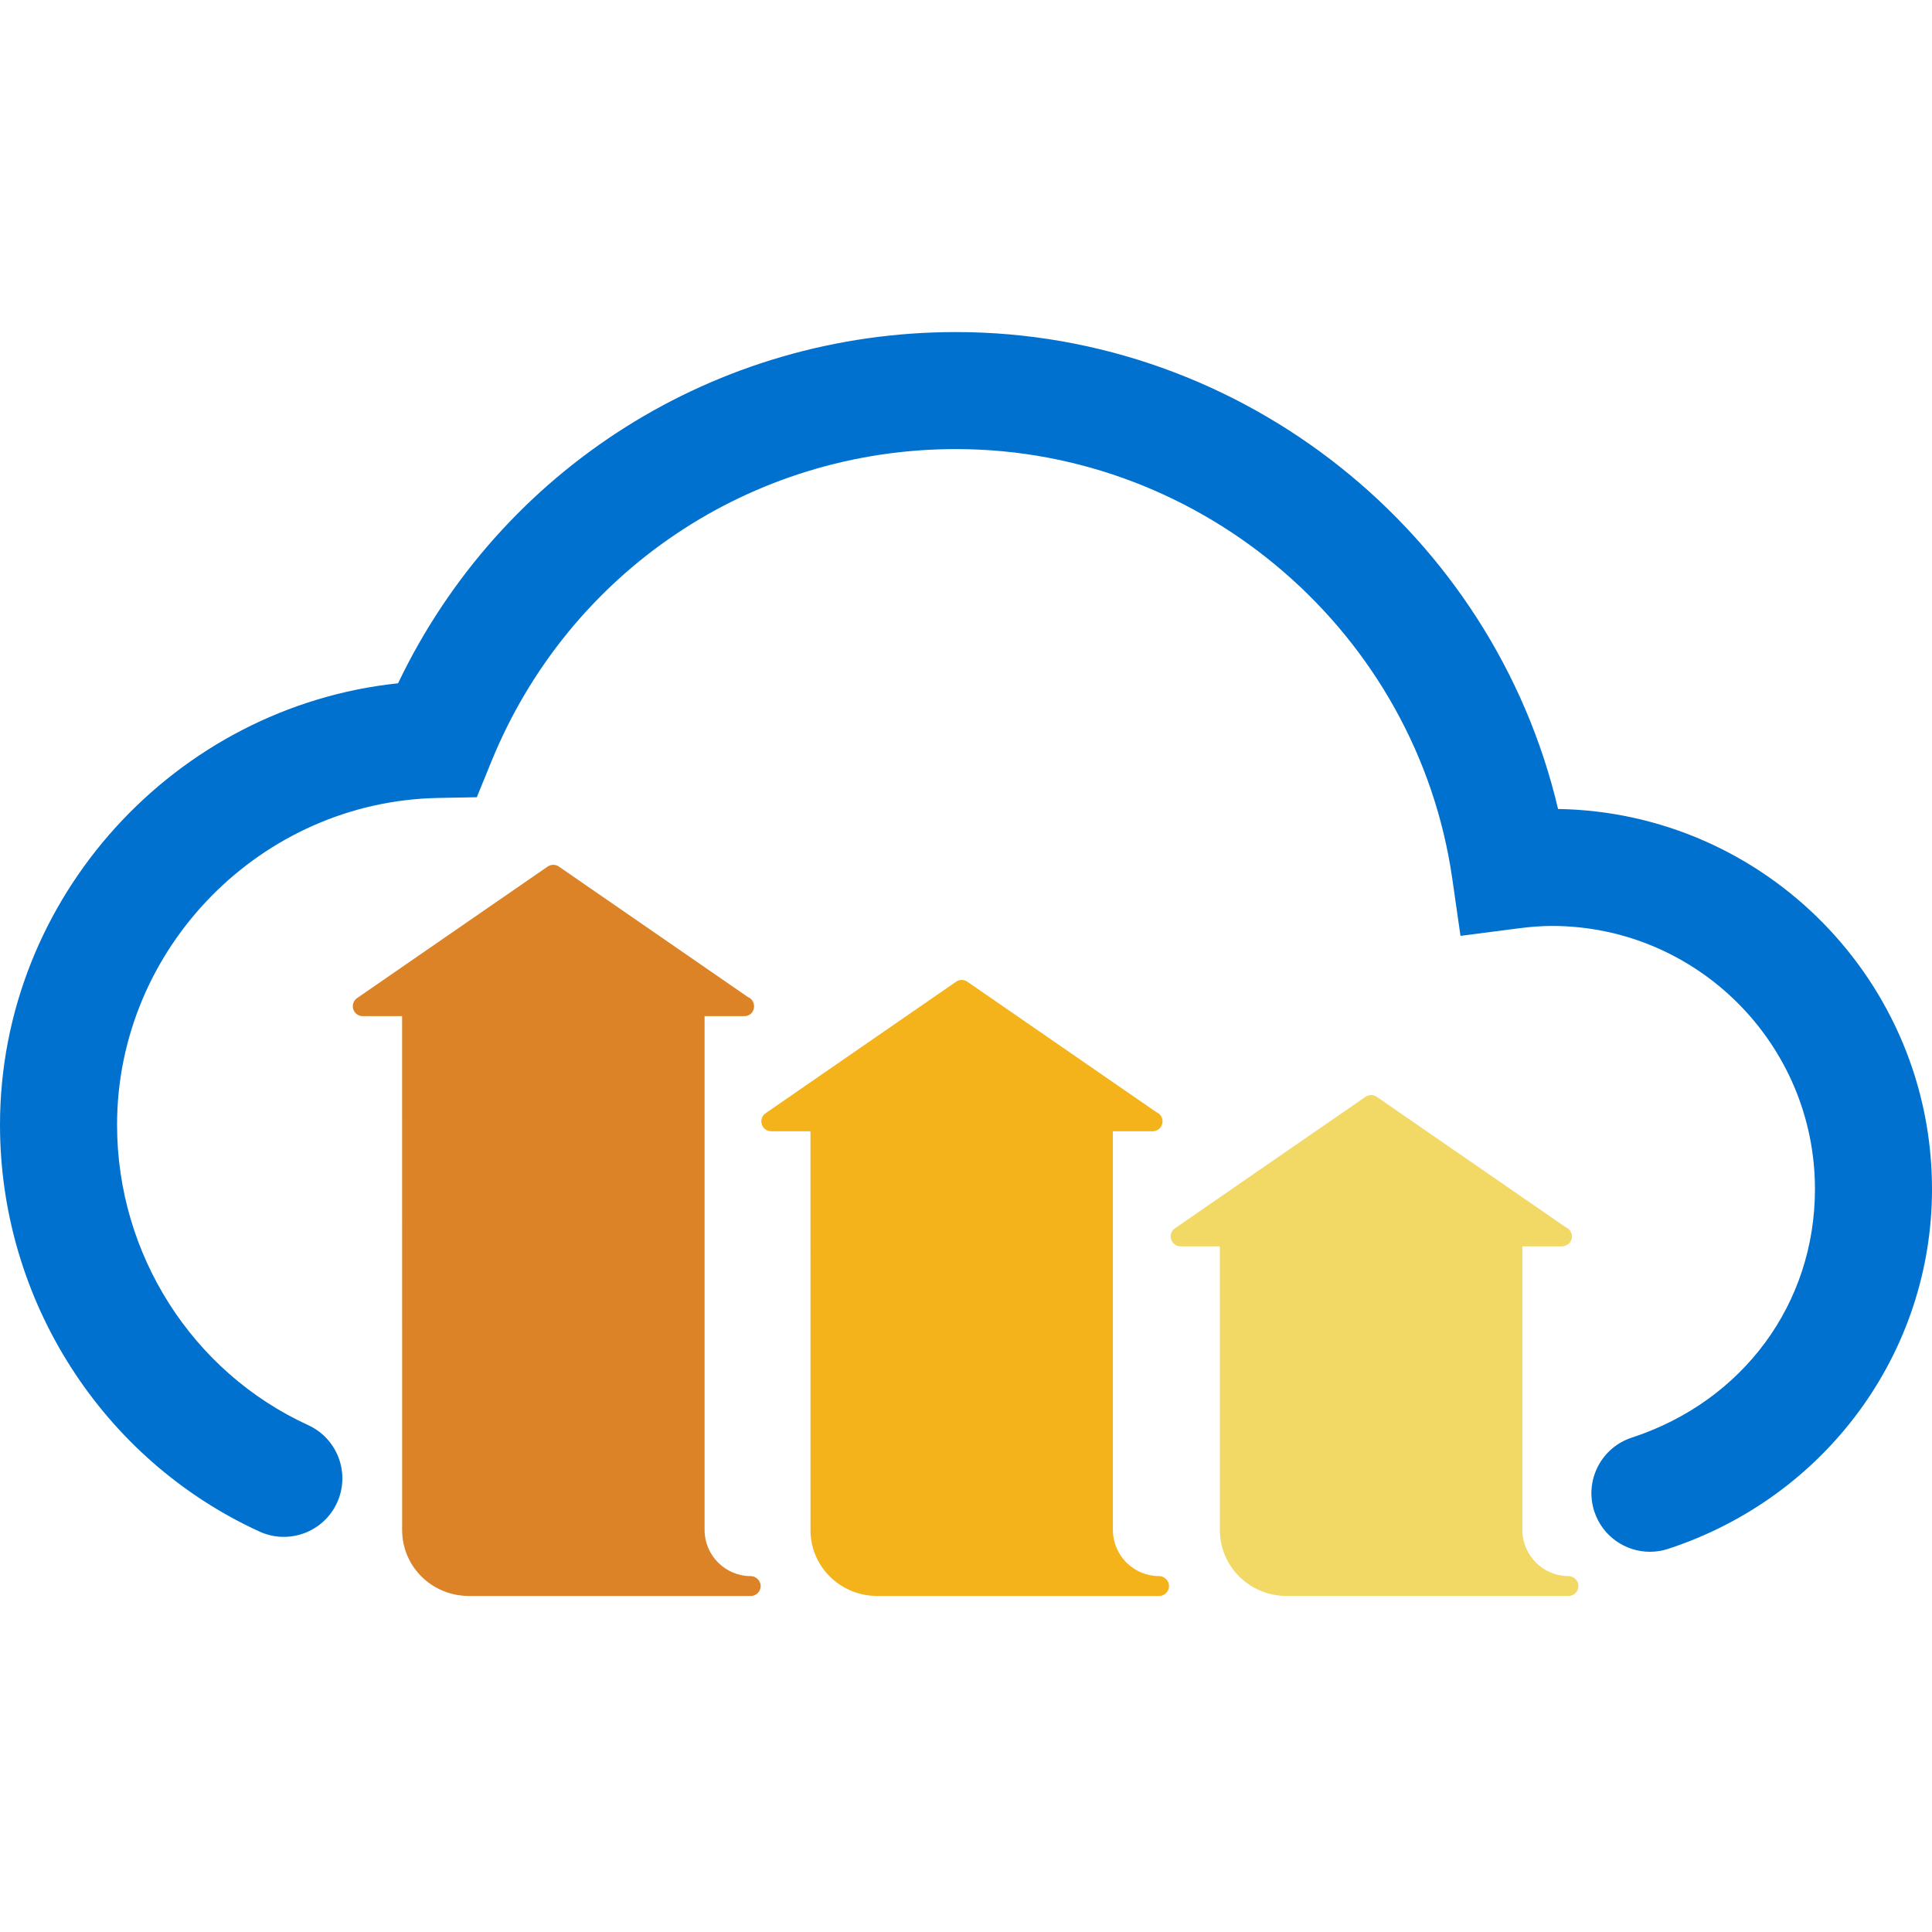 <svg
  viewBox="0 -44 256 256"
  version="1.1"
  xmlns="http://www.w3.org/2000/svg"
  xmlns:xlink="http://www.w3.org/1999/xlink"
  preserveAspectRatio="xMidYMid"
  fill="#000000"
>
  <g id="SVGRepo_bgCarrier" stroke-width="0"></g>
  <g
    id="SVGRepo_tracerCarrier"
    stroke-linecap="round"
    stroke-linejoin="round"
  ></g>
  <g id="SVGRepo_iconCarrier">
    <g>
      <path
        d="M218.621,161.619 C215.361,161.619 212.325,159.544 211.255,156.275 C209.924,152.206 212.143,147.826 216.214,146.495 C230.963,141.668 240.491,128.741 240.491,113.56 C240.491,94.334 224.851,78.692 205.626,78.692 C204.29,78.692 202.853,78.797 201.104,79.024 L193.523,80.007 L192.435,72.438 C187.776,39.981 159.503,15.505 126.668,15.505 C99.523,15.505 75.357,31.756 65.109,56.907 L63.18,61.639 L58.073,61.732 C34.604,62.163 15.511,81.6 15.511,105.057 C15.511,122.181 25.453,137.797 40.838,144.839 C44.731,146.623 46.443,151.223 44.66,155.116 C42.876,159.009 38.278,160.717 34.385,158.94 C13.496,149.379 0,128.23 0,105.057 C0,74.902 23.234,49.642 52.745,46.539 C66.343,18.107 94.842,1.42108547e-14 126.666,1.42108547e-14 C164.755,1.42108547e-14 197.866,26.705 206.452,63.195 C233.848,63.639 256,86.062 256,113.562 C256,135.232 241.948,154.388 221.037,161.232 C220.237,161.493 219.422,161.619 218.621,161.619 Z"
        fill="#0071CE"
      ></path>
      <path
        d="M100.017,164.973 C100.015,164.971 100.015,164.971 100.013,164.971 C100.01,164.971 100.008,164.969 100.006,164.969 L100.004,164.969 L100.002,164.967 L100,164.965 C100,164.965 99.998,164.965 99.998,164.963 L99.996,164.963 L99.994,164.961 C99.996,164.959 99.992,164.959 99.992,164.959 L99.99,164.957 L99.988,164.957 L99.986,164.955 C99.988,164.957 99.984,164.953 99.984,164.953 C99.984,164.953 99.98,164.951 99.978,164.951 L99.976,164.949 L99.976,164.949 L99.974,164.947 L99.972,164.945 C99.966,164.943 99.968,164.943 99.966,164.943 C99.964,164.945 99.964,164.941 99.962,164.941 L99.96,164.939 C99.96,164.939 99.958,164.937 99.956,164.937 L99.954,164.935 C99.952,164.933 99.948,164.933 99.946,164.933 C99.944,164.933 99.94,164.931 99.938,164.931 C99.936,164.929 99.936,164.929 99.934,164.929 L99.932,164.929 C99.93,164.927 99.928,164.927 99.925,164.927 C99.923,164.925 99.919,164.925 99.919,164.925 L99.917,164.925 L99.913,164.923 C99.911,164.923 99.911,164.921 99.911,164.921 L99.909,164.921 C99.79,164.878 99.662,164.852 99.529,164.846 L99.525,164.846 L99.521,164.846 L99.517,164.846 C99.517,164.846 99.517,164.846 99.515,164.846 L99.513,164.846 L99.511,164.846 L99.509,164.844 L99.505,164.844 L99.501,164.844 L99.498,164.844 L99.496,164.844 L99.494,164.844 L99.49,164.844 L99.488,164.844 L99.49,164.844 L99.488,164.844 L99.486,164.844 L99.484,164.844 L99.482,164.844 L99.48,164.844 L99.478,164.844 L99.476,164.844 L99.474,164.844 C96.123,164.844 93.381,162.116 93.361,158.773 L93.361,90.642 L98.555,90.642 L98.582,90.642 C99.377,90.677 99.919,90.065 99.919,89.331 C99.919,88.782 99.583,88.313 99.106,88.117 L74.054,70.826 C73.605,70.516 73.012,70.516 72.563,70.826 L47.315,88.252 C46.841,88.578 46.637,89.175 46.807,89.723 C46.979,90.272 47.485,90.644 48.06,90.644 L53.281,90.644 L53.285,158.791 C53.311,163.502 57.096,167.347 61.91,167.469 C61.965,167.475 62.017,167.479 62.072,167.479 L99.472,167.479 L99.494,167.479 C99.838,167.473 100.15,167.335 100.381,167.114 C100.381,167.114 100.381,167.114 100.383,167.112 C100.387,167.108 100.391,167.104 100.393,167.102 C100.395,167.1 100.397,167.1 100.399,167.096 L100.401,167.094 L100.403,167.092 L100.405,167.09 L100.407,167.088 L100.409,167.086 L100.411,167.084 C100.415,167.082 100.413,167.082 100.415,167.08 C100.415,167.08 100.415,167.08 100.417,167.078 L100.419,167.076 C100.419,167.076 100.419,167.076 100.421,167.074 C100.648,166.839 100.79,166.521 100.792,166.169 L100.792,166.165 L100.792,166.163 L100.792,166.161 L100.792,166.159 L100.792,166.157 L100.792,166.155 L100.792,166.153 L100.792,166.149 C100.782,165.631 100.468,165.178 100.017,164.973 Z"
        fill="#DC8327"
      ></path>
      <path
        d="M154.125,164.973 C154.125,164.973 154.123,164.971 154.121,164.971 C154.119,164.971 154.117,164.969 154.115,164.969 L154.112,164.969 L154.11,164.967 L154.108,164.965 L154.106,164.965 L154.104,164.963 L154.102,164.961 C154.104,164.959 154.1,164.959 154.098,164.959 L154.096,164.957 L154.094,164.957 C154.092,164.957 154.092,164.955 154.092,164.955 C154.088,164.957 154.088,164.953 154.088,164.953 L154.084,164.951 L154.082,164.949 L154.08,164.949 L154.078,164.947 L154.076,164.945 C154.074,164.943 154.072,164.943 154.072,164.943 C154.07,164.945 154.07,164.941 154.066,164.941 L154.064,164.939 L154.062,164.937 C154.062,164.937 154.06,164.937 154.058,164.935 C154.056,164.933 154.052,164.933 154.05,164.933 C154.048,164.933 154.044,164.931 154.042,164.931 C154.04,164.929 154.04,164.929 154.038,164.929 C154.036,164.929 154.036,164.929 154.034,164.927 C154.034,164.927 154.032,164.927 154.03,164.925 C154.023,164.923 154.027,164.923 154.025,164.923 C154.019,164.923 154.023,164.923 154.021,164.921 C154.021,164.921 154.019,164.919 154.017,164.919 L154.015,164.917 L154.013,164.917 C153.894,164.874 153.766,164.848 153.633,164.842 L153.629,164.842 L153.627,164.842 L153.623,164.842 L153.621,164.842 L153.619,164.842 L153.617,164.842 L153.615,164.84 L153.611,164.84 L153.607,164.84 L153.605,164.84 L153.603,164.84 L153.6,164.84 L153.596,164.84 L153.592,164.84 L153.59,164.84 L153.588,164.84 L153.586,164.84 L153.584,164.84 L153.582,164.84 L153.58,164.84 L153.578,164.84 L153.576,164.84 L153.574,164.84 C150.225,164.84 147.483,162.112 147.463,158.769 L147.463,105.899 L152.682,105.899 C152.7,105.897 152.714,105.897 152.734,105.899 C153.459,105.899 154.046,105.312 154.046,104.588 C154.046,104.039 153.71,103.57 153.232,103.373 L128.179,86.083 C127.729,85.773 127.136,85.773 126.687,86.083 L101.449,103.507 C100.976,103.833 100.771,104.43 100.941,104.978 C101.113,105.527 101.619,105.899 102.194,105.899 L107.391,105.899 L107.395,158.789 C107.417,163.502 111.208,167.349 116.024,167.469 C116.077,167.475 116.129,167.477 116.182,167.477 L153.582,167.477 L153.605,167.477 C153.949,167.471 154.26,167.333 154.491,167.112 C154.491,167.112 154.491,167.112 154.493,167.11 C154.497,167.106 154.505,167.102 154.503,167.1 C154.505,167.098 154.507,167.098 154.509,167.094 L154.511,167.092 L154.513,167.09 L154.515,167.088 C154.515,167.088 154.517,167.088 154.517,167.086 L154.519,167.084 C154.521,167.084 154.521,167.082 154.521,167.082 C154.527,167.08 154.525,167.08 154.525,167.078 C154.525,167.078 154.525,167.078 154.527,167.076 C154.527,167.076 154.527,167.076 154.529,167.074 C154.529,167.074 154.529,167.074 154.531,167.072 C154.758,166.837 154.9,166.519 154.902,166.167 L154.902,166.163 L154.902,166.161 L154.902,166.159 L154.902,166.157 L154.902,166.155 L154.902,166.153 L154.902,166.151 L154.902,166.147 C154.89,165.631 154.576,165.178 154.125,164.973 Z"
        fill="#F4B21B"
      ></path>
      <path
        d="M208.374,164.973 L208.37,164.971 C208.368,164.971 208.366,164.969 208.364,164.969 L208.362,164.969 L208.36,164.967 L208.358,164.965 C208.356,164.965 208.356,164.965 208.356,164.963 L208.354,164.963 L208.352,164.961 L208.35,164.959 C208.35,164.959 208.348,164.959 208.348,164.957 L208.346,164.957 L208.344,164.955 C208.342,164.957 208.342,164.953 208.34,164.953 C208.342,164.951 208.338,164.951 208.336,164.951 L208.334,164.949 L208.332,164.949 L208.33,164.947 L208.328,164.945 C208.322,164.943 208.324,164.943 208.324,164.943 C208.322,164.945 208.322,164.941 208.318,164.941 L208.316,164.939 C208.318,164.937 208.314,164.937 208.312,164.937 C208.312,164.937 208.31,164.937 208.31,164.935 C208.308,164.933 208.304,164.933 208.302,164.933 C208.3,164.933 208.295,164.931 208.293,164.931 L208.289,164.929 C208.289,164.929 208.287,164.929 208.285,164.927 L208.281,164.925 C208.275,164.923 208.275,164.923 208.277,164.923 C208.271,164.923 208.271,164.923 208.273,164.921 C208.271,164.921 208.271,164.919 208.271,164.919 C208.269,164.919 208.267,164.917 208.267,164.917 L208.265,164.917 C208.146,164.874 208.018,164.848 207.885,164.842 L207.883,164.842 L207.879,164.842 L207.872,164.842 L207.87,164.842 L207.868,164.842 L207.866,164.842 C207.864,164.84 207.864,164.84 207.862,164.84 L207.858,164.84 L207.854,164.84 L207.852,164.84 L207.85,164.84 L207.848,164.84 L207.844,164.84 L207.84,164.84 C207.84,164.84 207.84,164.84 207.838,164.84 L207.836,164.84 L207.834,164.84 L207.832,164.84 L207.83,164.84 L207.828,164.84 L207.826,164.84 L207.834,164.84 L207.832,164.84 C204.483,164.84 201.741,162.112 201.72,158.769 L201.72,121.15 L206.927,121.15 L206.954,121.15 C207.692,121.132 208.291,120.573 208.291,119.838 C208.291,119.29 207.955,118.82 207.478,118.624 L182.424,101.334 C181.977,101.024 181.382,101.024 180.933,101.334 L155.685,118.758 C155.211,119.084 155.007,119.681 155.177,120.229 C155.349,120.777 155.855,121.15 156.43,121.15 L161.637,121.15 L161.641,158.789 C161.667,163.502 165.455,167.351 170.27,167.469 C170.322,167.475 170.375,167.477 170.428,167.477 L207.828,167.477 L207.85,167.477 C208.194,167.471 208.506,167.333 208.737,167.112 L208.739,167.11 C208.743,167.106 208.749,167.102 208.749,167.1 C208.751,167.098 208.753,167.098 208.755,167.094 L208.757,167.092 L208.759,167.09 L208.761,167.088 L208.763,167.086 L208.765,167.084 L208.767,167.082 C208.773,167.08 208.769,167.08 208.771,167.078 C208.771,167.078 208.771,167.078 208.773,167.076 L208.775,167.074 C208.775,167.074 208.775,167.074 208.777,167.072 C209.004,166.837 209.145,166.519 209.147,166.167 L209.147,166.163 L209.147,166.161 L209.147,166.159 L209.147,166.157 L209.147,166.155 L209.147,166.153 L209.147,166.151 L209.147,166.147 C209.139,165.631 208.824,165.178 208.374,164.973 Z"
        fill="#F2D864"
      ></path>
    </g>
  </g>
</svg>
